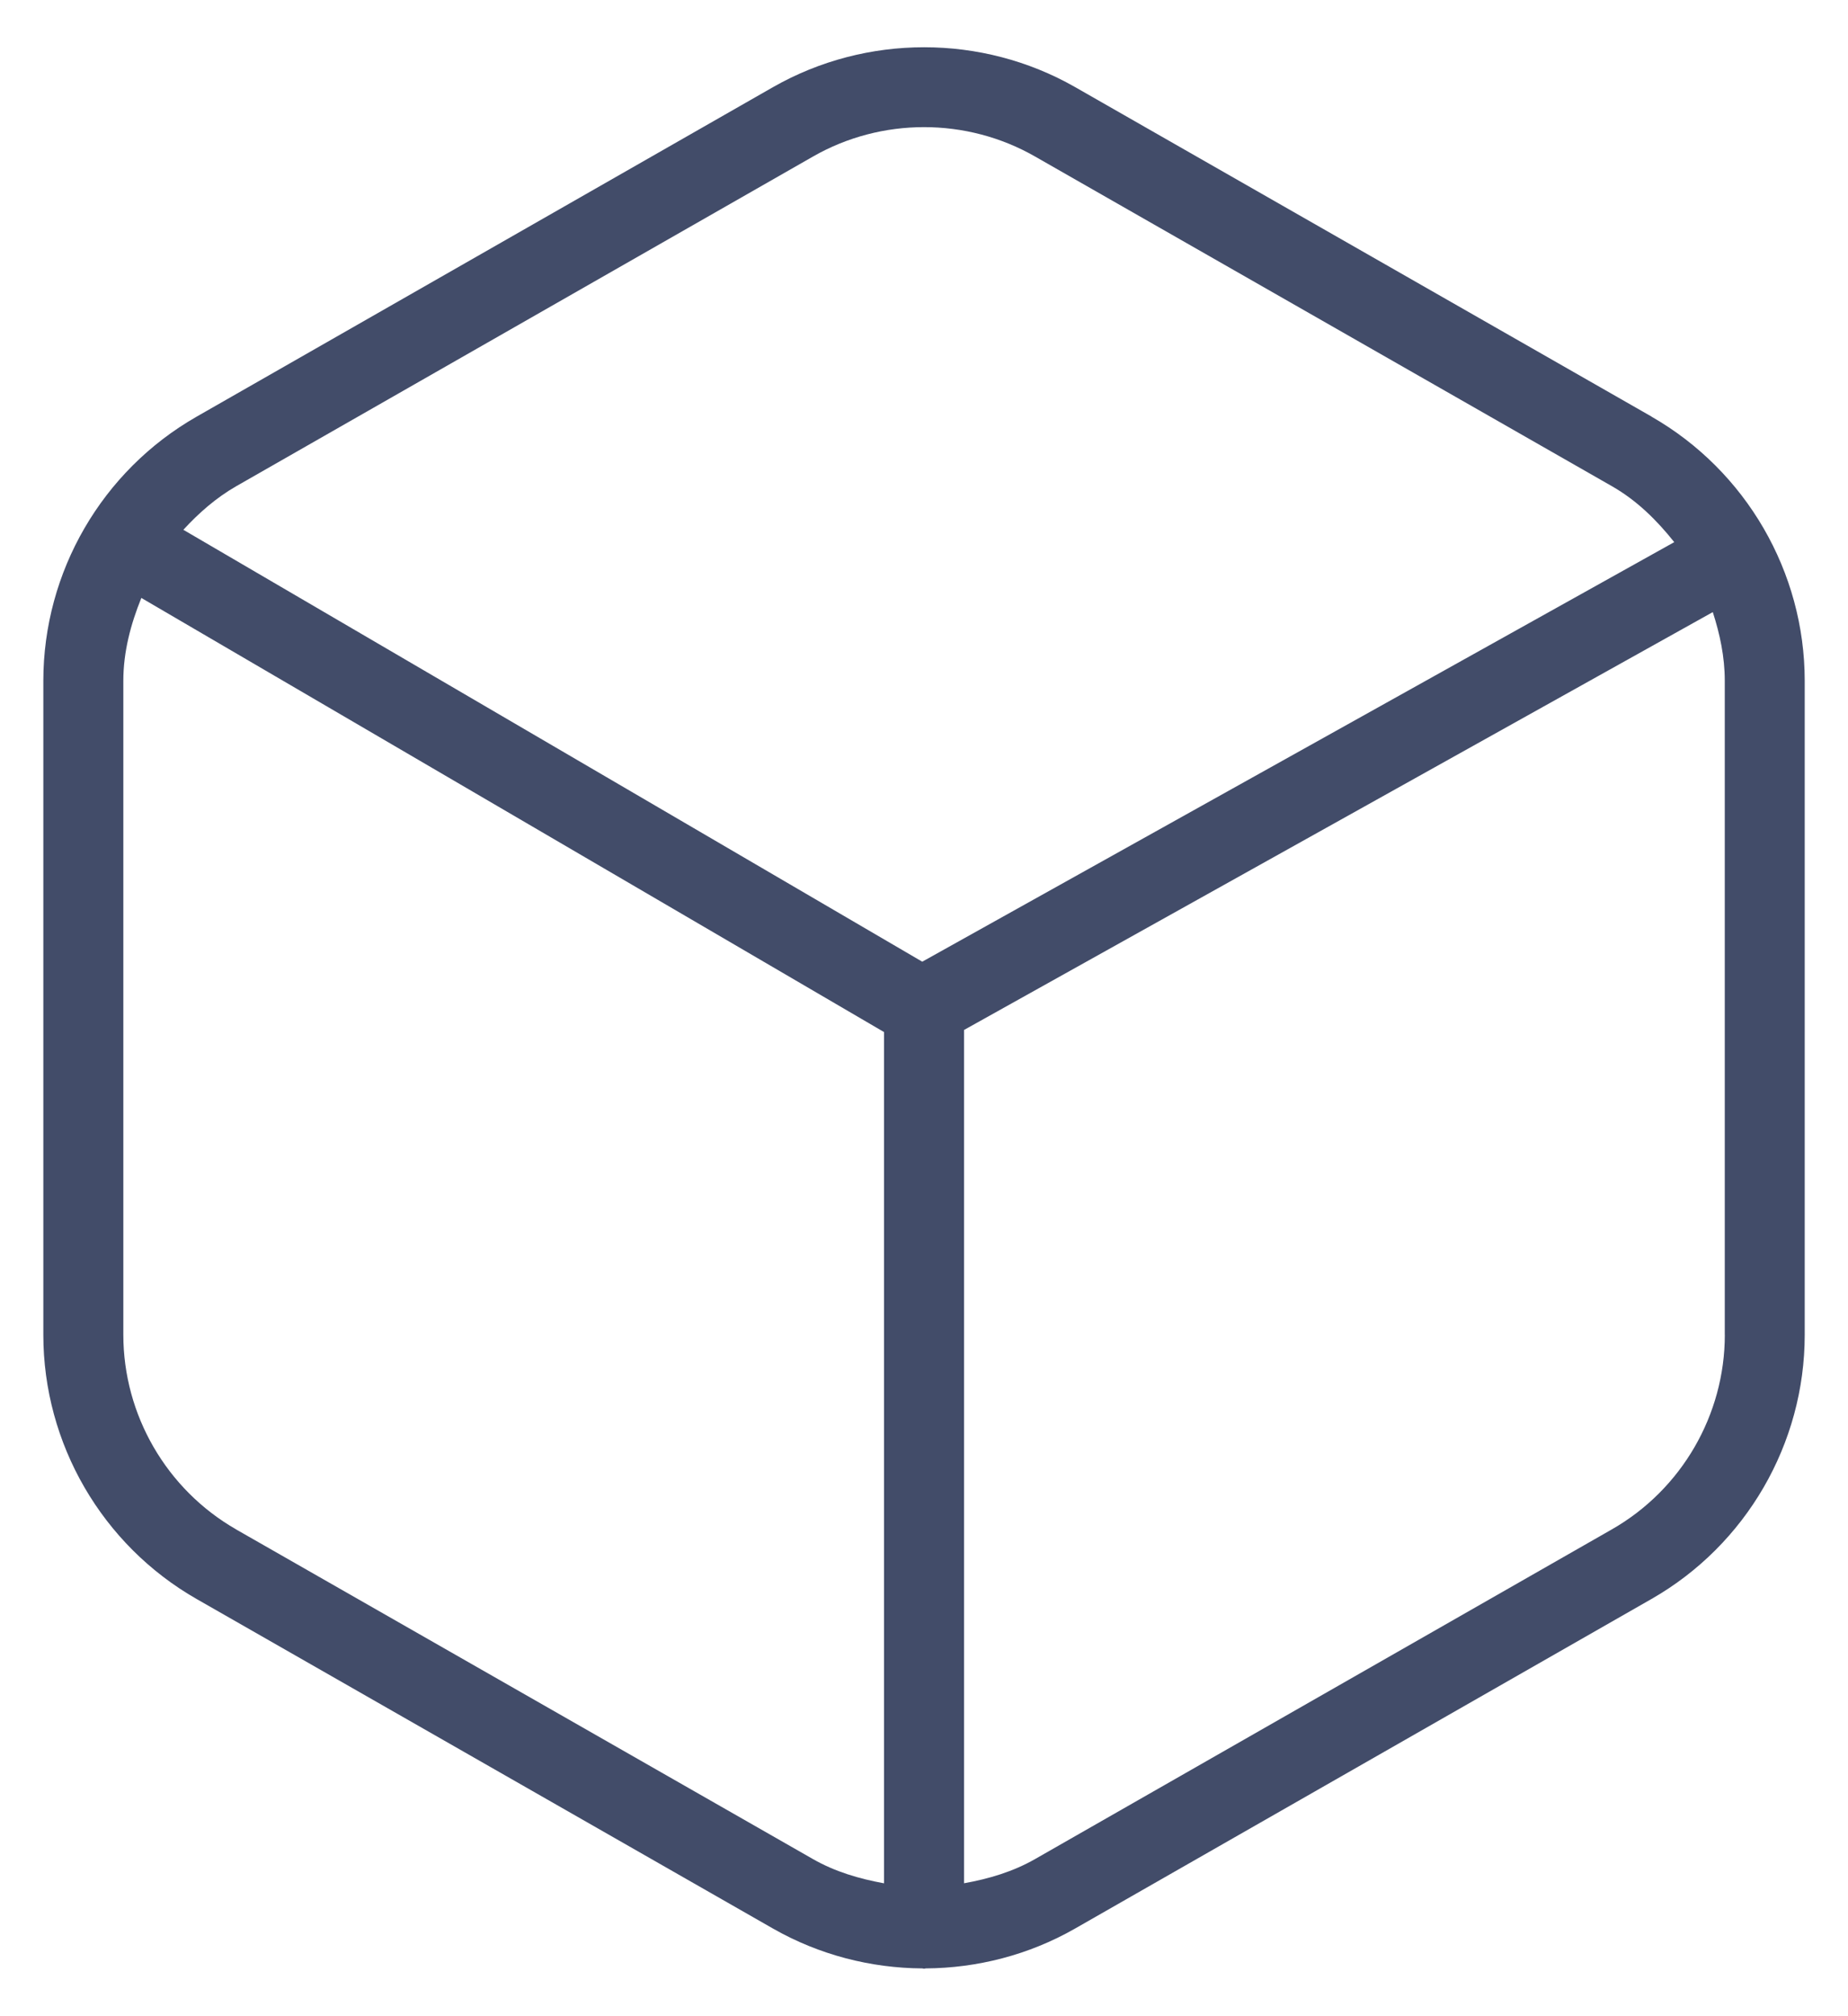 <svg xmlns="http://www.w3.org/2000/svg" xmlns:xlink="http://www.w3.org/1999/xlink" id="Layer_1" x="0px" y="0px" viewBox="0 0 365.45 398.47" style="enable-background:new 0 0 365.45 398.47;" xml:space="preserve"><style type="text/css">	.st0{fill:#424C69;}</style><path class="st0" d="M326.63,82.36L212.58,17.2c-18.39-10.48-41.26-10.48-59.67,0L38.86,82.37c-18.69,10.68-30.29,30.67-30.29,52.2  v129.28c0,21.51,11.6,41.51,30.29,52.2l0,0l114.05,65.18c9.1,5.18,19.29,7.79,29.49,7.85c0.11,0,0.22,0.06,0.33,0.06  s0.22-0.06,0.33-0.06c10.19-0.06,20.4-2.66,29.49-7.85l114.05-65.18c18.69-10.68,30.29-30.67,30.29-52.2V134.57  c0-21.51-11.6-41.51-30.29-52.21L326.63,82.36z M46.71,96.11l114.05-65.16c13.53-7.76,30.42-7.76,43.95,0L318.76,96.1  c4.94,2.82,8.89,6.74,12.33,11.06l-148.71,82.93L36.26,104.72C39.3,101.41,42.71,98.41,46.71,96.11z M46.71,302.31  c-13.77-7.88-22.32-22.63-22.32-38.48V134.57c0-5.75,1.47-11.21,3.56-16.38l146.87,85.81v168.26c-4.87-0.89-9.67-2.28-14.07-4.8  L46.71,302.32L46.71,302.31z M341.09,263.83c0,15.84-8.55,30.59-22.32,38.46l-114.05,65.16c-4.4,2.52-9.2,3.93-14.07,4.8V203.58  l148.06-82.59c1.41,4.35,2.37,8.86,2.37,13.55v129.28V263.83z"></path></svg>